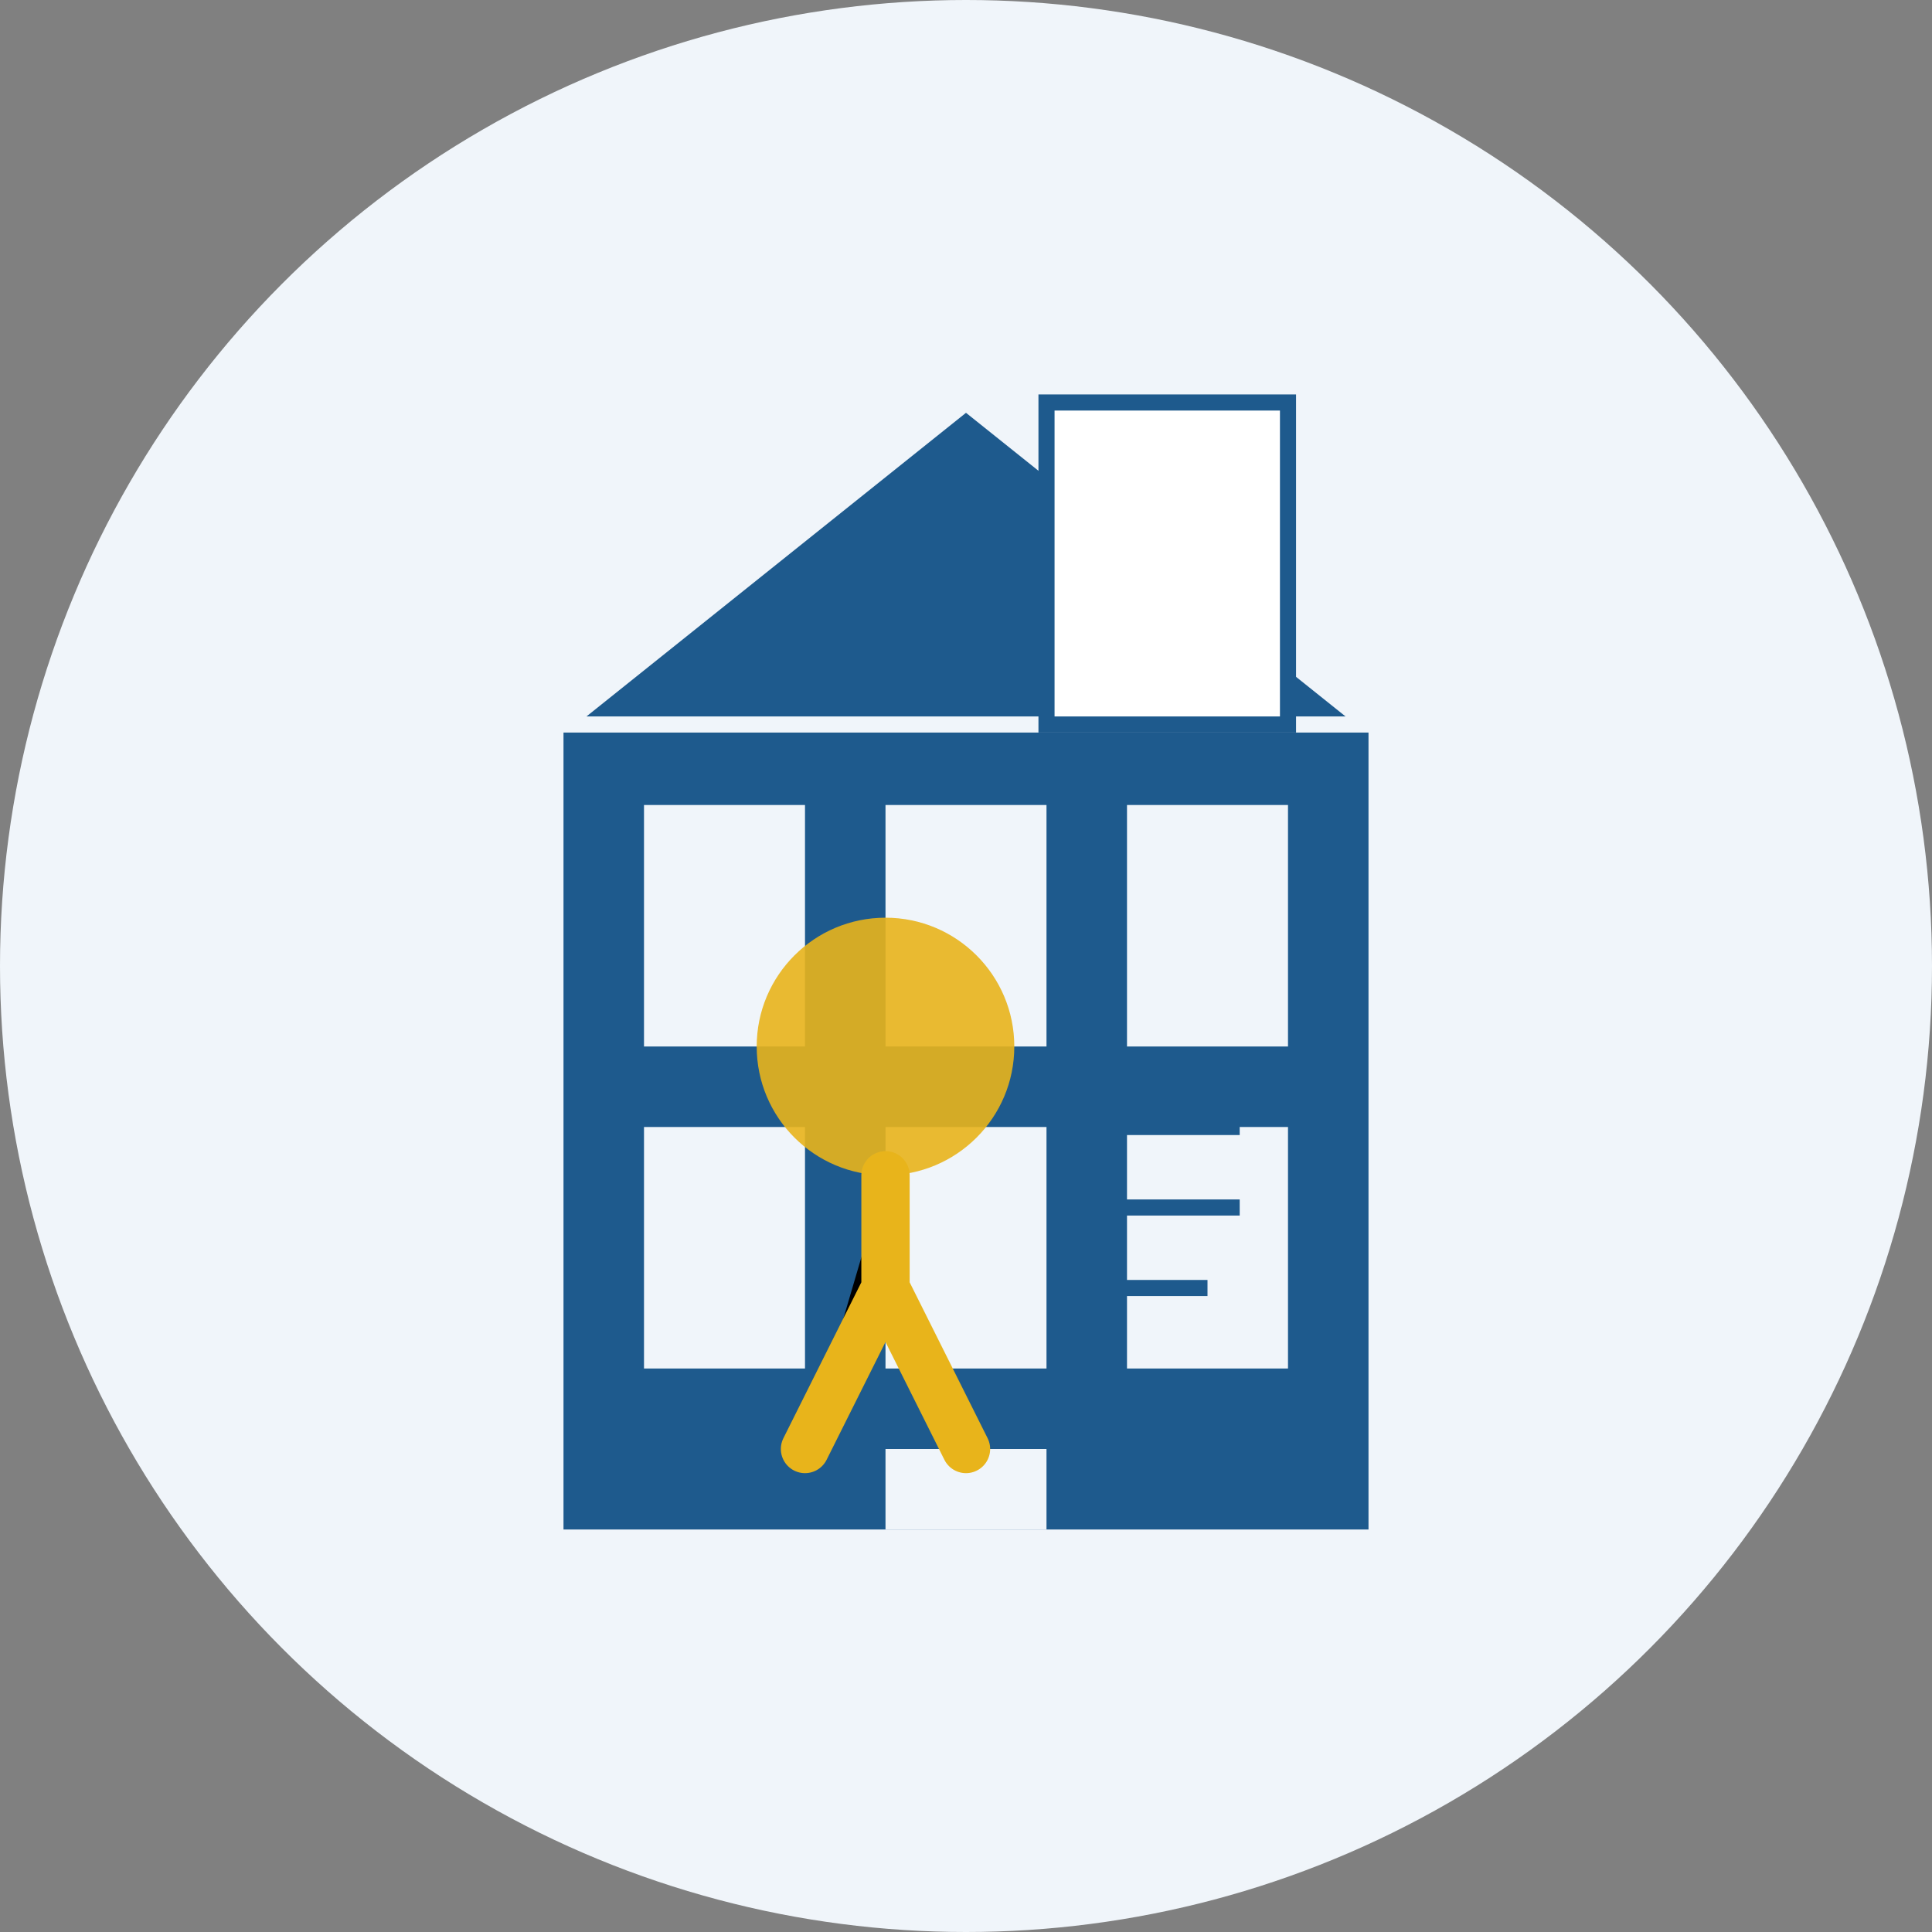 <svg xmlns="http://www.w3.org/2000/svg" width="120" height="120" viewBox="0 0 120 120">
  <rect x="0" y="0" width="120" height="120" fill="#808080" stroke="none"/>
  <circle cx="60" cy="60" r="60" fill="#F0F5FA"/>
  
  <!-- ZUS Representation Icon -->
  <g transform="translate(35, 25)">
    <!-- Building (ZUS) -->
    <rect x="0" y="20" width="50" height="50" fill="#1E5A8D"/>
    <rect x="5" y="25" width="10" height="15" fill="#F0F5FA"/>
    <rect x="20" y="25" width="10" height="15" fill="#F0F5FA"/>
    <rect x="35" y="25" width="10" height="15" fill="#F0F5FA"/>
    <rect x="5" y="45" width="10" height="15" fill="#F0F5FA"/>
    <rect x="20" y="45" width="10" height="15" fill="#F0F5FA"/>
    <rect x="35" y="45" width="10" height="15" fill="#F0F5FA"/>
    <rect x="20" y="65" width="10" height="5" fill="#F0F5FA"/>
    
    <!-- Roof -->
    <polygon points="0,20 25,0 50,20" fill="#1E5A8D" stroke="#F0F5FA" stroke-width="1"/>
    
    <!-- Person -->
    <circle cx="20" cy="40" r="8" fill="#E8B41B" opacity="0.9"/>
    <path d="M20 48 L20 55 L15 65 M20 55 L25 65" stroke="#E8B41B" stroke-width="3" stroke-linecap="round"/>
    
    <!-- Document -->
    <rect x="30" cy="40" width="15" height="20" fill="white" stroke="#1E5A8D" stroke-width="1"/>
    <line x1="33" y1="45" x2="42" y2="45" stroke="#1E5A8D" stroke-width="1"/>
    <line x1="33" y1="50" x2="42" y2="50" stroke="#1E5A8D" stroke-width="1"/>
    <line x1="33" y1="55" x2="40" y2="55" stroke="#1E5A8D" stroke-width="1"/>
  </g>
</svg>
